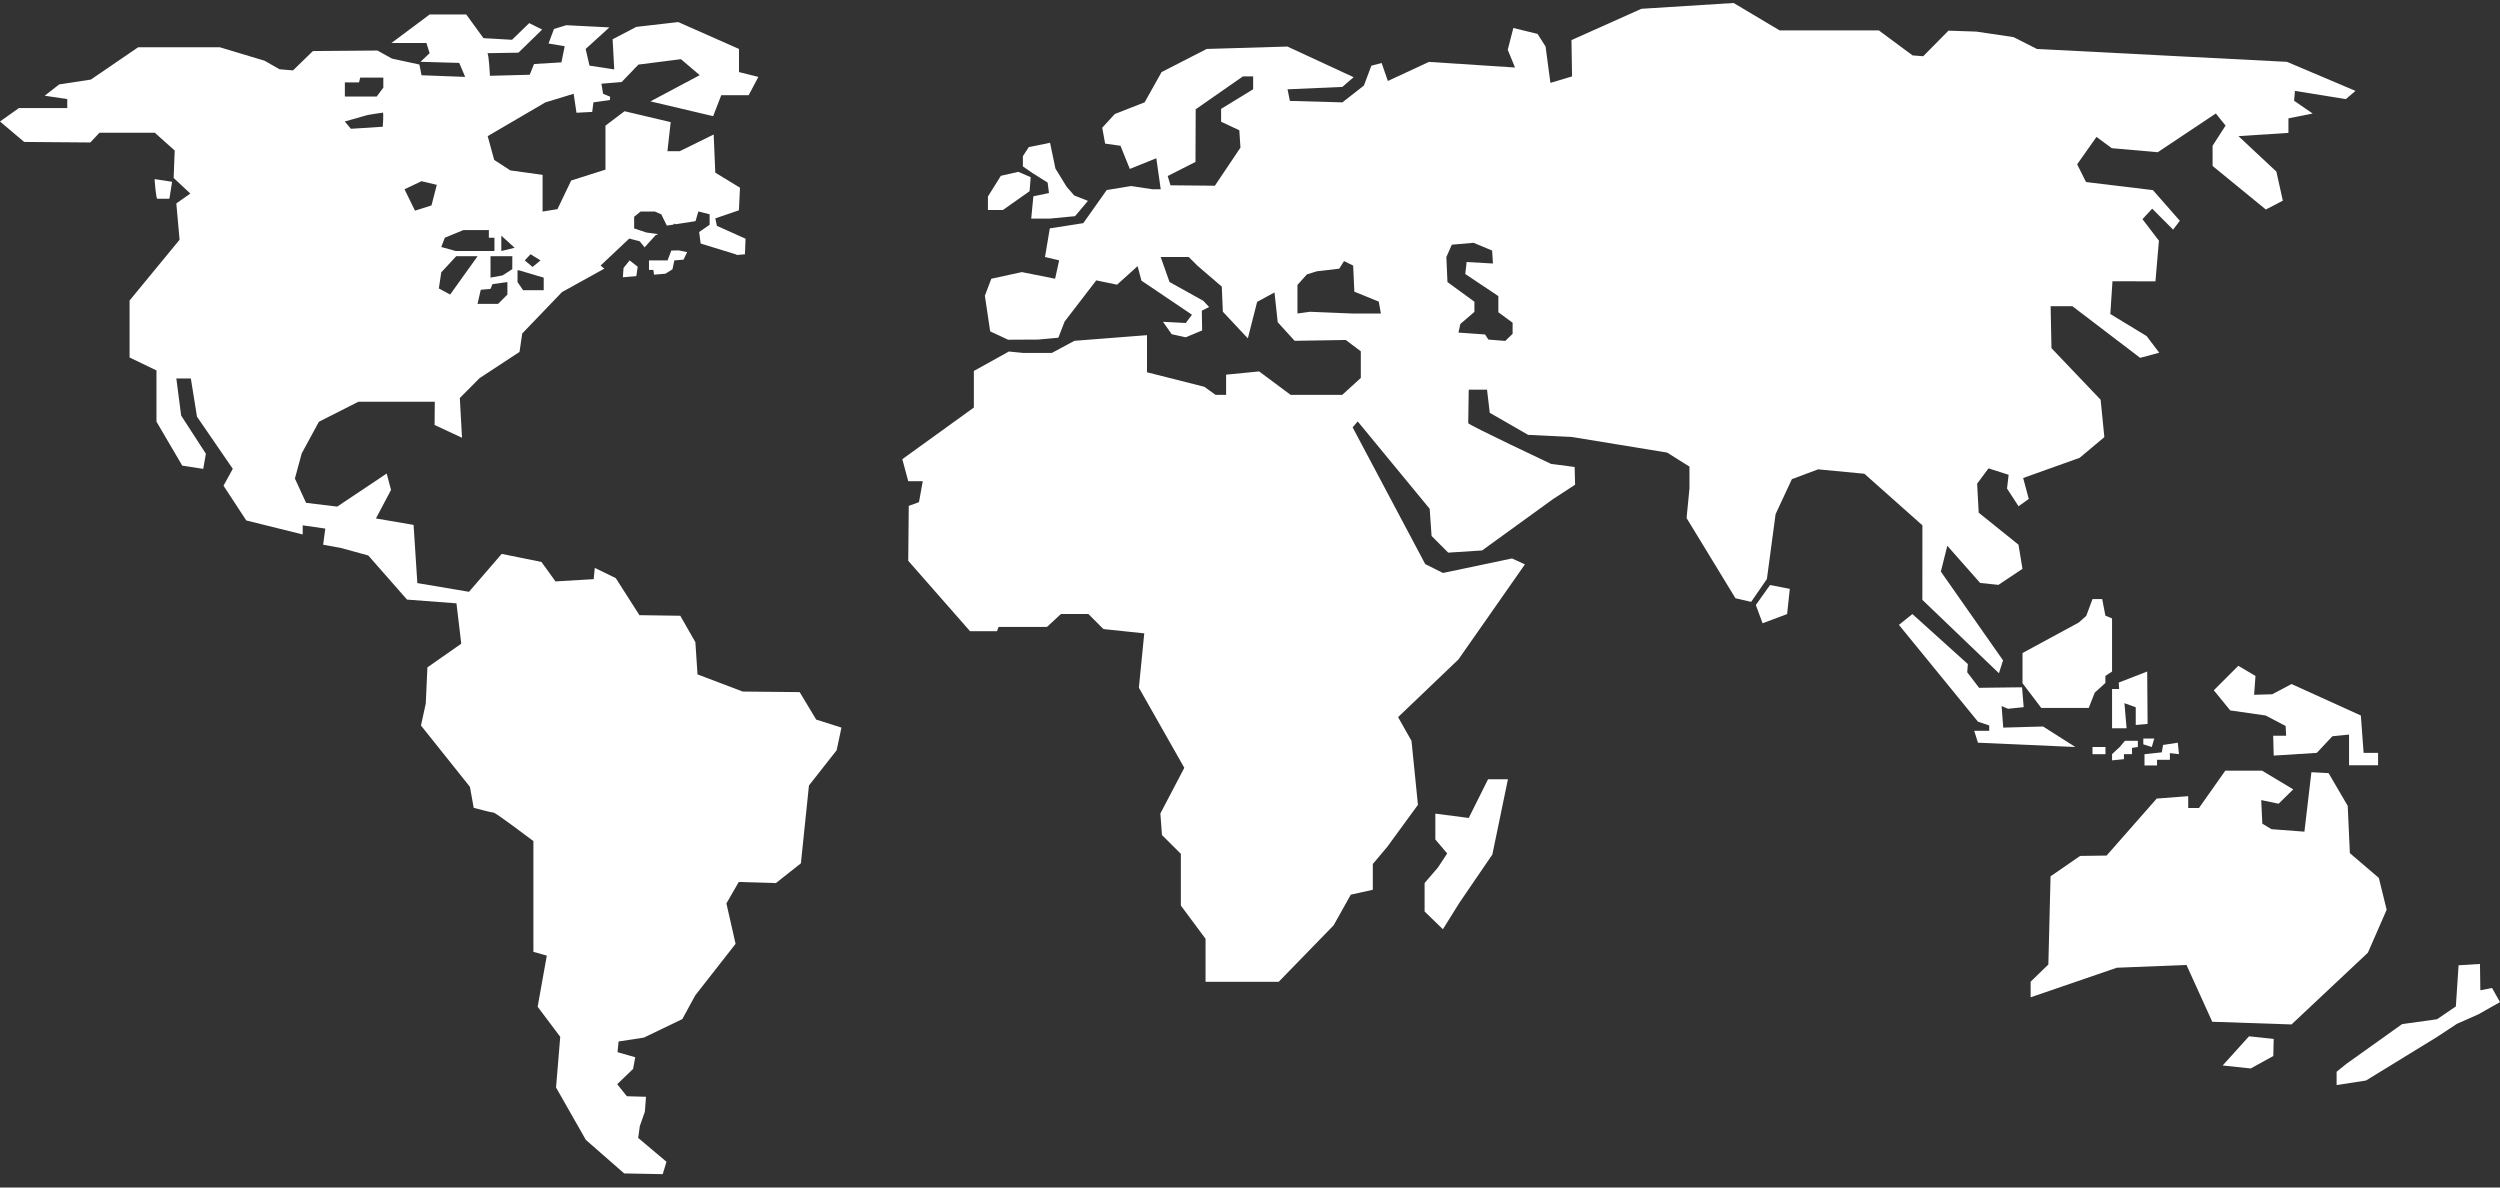 <svg width="160" height="76" viewBox="0 0 160 76" fill="none" xmlns="http://www.w3.org/2000/svg">
<rect x="0" y="0" width="160" height="76" fill="#333333" stroke="none"/>
<path d="M130.757 46.496L128.207 46.567L128.103 45.188L128.516 45.362L129.515 45.258L129.411 43.987L126.661 44.02L125.902 43.024L125.943 42.501L122.393 39.3L121.531 39.992L126.59 46.188L127.311 46.429V46.771H126.349L126.59 47.533L132.82 47.808L130.757 46.496Z" fill="white"/>
<path d="M134.745 43.259L135.171 42.977V39.579L134.745 39.401L134.541 38.341H133.92L133.521 39.414L133.044 39.84L129.441 41.793V43.725L130.642 45.309H133.678L134.064 44.329L134.745 43.709V43.259Z" fill="white"/>
<path d="M137.42 42.977L135.598 43.685L135.625 44.094H135.172V46.607H136.101L135.964 45.003L136.688 45.265V46.399L137.446 46.332L137.42 42.977Z" fill="white"/>
<path d="M152.246 56.188L150.391 54.601L150.254 51.575L149.029 49.479L147.929 49.422L147.483 53.226L145.376 53.068L144.789 52.716L144.718 51.206L145.832 51.438L146.768 50.519L144.772 49.321H142.42L140.733 51.713H140.045V50.955L138.029 51.109L134.822 54.756L133.128 54.779L131.236 56.084L131.095 61.727L129.961 62.827V63.827L135.473 61.935L139.935 61.757L141.585 65.393L146.657 65.564L151.545 60.972L152.746 58.224L152.246 56.188Z" fill="white"/>
<path d="M142.25 68.191L144.045 68.382L145.491 67.584L145.517 66.494L143.937 66.323L142.25 68.191Z" fill="white"/>
<path d="M159.49 63.23L158.742 63.377L158.718 61.693L157.349 61.777L157.175 64.41L155.971 65.232L153.733 65.544L150.157 68.094L149.543 68.591V69.443L151.422 69.154L155.961 66.37L157.245 65.524L158.617 64.917L160 64.135L159.49 63.23Z" fill="white"/>
<path d="M145.421 44.433L144.263 44.467L144.351 43.262L143.25 42.611L141.684 44.178L142.734 45.466L145.001 45.792L146.28 46.463L146.313 47.087H145.484L145.518 48.358L148.272 48.184L149.272 47.12L150.339 47.013V48.975H152.197V48.184H151.271L151.094 45.792L146.659 43.779L145.421 44.433Z" fill="white"/>
<path d="M112.373 38.72L112.806 39.888L114.376 39.3L114.547 37.687L113.282 37.442L112.373 38.72Z" fill="white"/>
<path d="M93.999 52.35L91.862 52.072V53.726L92.62 54.621L92.033 55.514L91.174 56.514V58.335L92.345 59.472L93.415 57.758L95.511 54.688L96.508 49.871H95.236L93.999 52.35Z" fill="white"/>
<path d="M137.873 47.264H137.172V47.637L137.715 47.808L137.873 47.264Z" fill="white"/>
<path d="M134.749 47.808H133.92V48.268H134.749V47.808Z" fill="white"/>
<path d="M135.933 48.264H136.45V47.865L136.822 47.808V47.412H135.997L135.662 47.808L135.172 48.264V48.663L135.933 48.586V48.264Z" fill="white"/>
<path d="M138.05 48.627H138.872V48.2L139.455 48.264L139.378 47.533L138.436 47.677L138.355 48.15L137.302 48.264H137.248V48.989H138.05V48.627Z" fill="white"/>
<path d="M10.842 12.718L11.014 11.634L9.896 11.463C9.896 11.53 9.98 12.721 10.068 12.721C10.155 12.718 10.842 12.718 10.842 12.718Z" fill="white"/>
<path d="M67.048 11.684L67.135 12.355L66.136 12.563L65.998 13.989H67.203L68.803 13.835L69.628 12.855L68.749 12.51L68.269 11.959L67.548 10.789L67.203 9.138L65.844 9.413L65.465 9.994V10.651L66.116 11.101L67.048 11.684Z" fill="white"/>
<path d="M65.894 12.235L65.964 11.339L65.169 10.997L64.055 11.252L63.227 12.577V13.439H64.189L65.894 12.235Z" fill="white"/>
<path d="M123.031 38.391L127.932 43.088L128.194 42.263L124.215 36.583L124.628 34.929L126.728 37.308L127.899 37.432L129.438 36.405L129.183 34.859L126.637 32.812L126.537 30.954L127.265 29.974L128.553 30.387L128.449 31.266L129.187 32.4L129.841 31.933L129.482 30.592L133.098 29.3L134.678 27.975L134.44 25.583L131.294 22.282L131.24 19.598H132.635L136.97 22.902L138.191 22.574L137.382 21.507L135.061 20.098L135.198 18.001L137.949 18.005L138.171 15.405L137.117 14.026L137.741 13.355L139.08 14.697L139.509 14.13L137.788 12.168L133.508 11.651L132.937 10.517L134.175 8.762L135.155 9.484L138.097 9.742L141.814 7.263L142.435 8.038L141.606 9.329V10.621L145.014 13.409L146.101 12.842L145.689 10.983L143.26 8.712L146.46 8.504V7.575L148.01 7.266L146.823 6.448L146.876 5.817L150.13 6.344L150.751 5.817L146.366 3.958L130.361 3.133L128.865 2.375L126.49 2.023L124.702 1.962L123.085 3.599L122.404 3.546L120.246 1.946H113.896L110.951 0.191L105.05 0.563L100.574 2.566L100.611 4.891L99.226 5.304L98.917 2.979L98.404 2.17L96.854 1.791L96.495 3.187L96.961 4.321L91.45 3.962L88.823 5.183L88.424 4.032L87.769 4.203L87.29 5.475L85.911 6.552L82.553 6.458L82.402 5.716L85.911 5.562L86.632 4.941L82.395 2.979L77.229 3.133L74.341 4.613L73.257 6.548L71.348 7.296L70.543 8.172L70.728 9.192L71.71 9.329L72.308 10.812L74.005 10.128L74.287 12.114H73.773L72.375 11.906L70.828 12.164L69.332 14.281L67.188 14.616L66.88 16.448L67.785 16.663L67.527 17.84L65.397 17.414L63.444 17.84L63.032 18.927L63.371 21.205L64.518 21.742L66.437 21.732L67.735 21.614L68.134 20.581L70.16 17.944L71.492 18.219L72.807 17.032L73.052 17.961L76.286 20.142L75.89 20.672L74.431 20.595L74.991 21.39L75.887 21.587L76.937 21.148L76.917 19.883L77.383 19.648L77.007 19.249L74.85 18.048L74.284 16.448H76.078L76.648 17.015L78.195 18.343L78.262 19.95L79.862 21.655L80.456 19.32L81.567 18.716L81.775 20.625L82.858 21.812L86.129 21.759L87.092 22.483V24.187L85.904 25.271H82.6L80.584 23.771L78.47 23.979V25.271H77.796L77.075 24.754L73.408 23.825V21.45L68.762 21.812L67.319 22.587H65.474L64.568 22.497L62.327 23.741V26.083L57.748 29.387L58.127 30.796H59.056L58.815 32.138L58.161 32.376L58.127 35.889L62.082 40.397H63.807L63.911 40.122H67.007L67.899 39.297H69.657L70.62 40.26L73.233 40.535L72.888 44.014L75.796 49.14L74.263 52.065L74.367 53.444L75.575 54.645V57.953L77.155 60.083V62.834H81.838L85.351 59.221L86.451 57.258L87.86 56.946V55.296L88.789 54.192L90.748 51.508L90.336 47.416L89.477 45.896L93.338 42.206L97.595 36.12L96.77 35.741L92.352 36.67L91.215 36.103L86.568 27.351L86.894 26.972L91.5 32.564L91.621 34.302L92.687 35.369L94.855 35.228L99.383 31.95L100.806 31.021L100.776 29.887L99.266 29.689C99.266 29.689 93.966 27.19 93.966 27.082C93.966 26.972 93.999 24.939 93.999 24.939H95.17L95.344 26.418L97.8 27.831L100.608 27.968L106.697 28.965L108.126 29.864V31.259L107.941 33.155L111.068 38.287L112.074 38.519L113.081 37.059L113.638 32.903L114.681 30.665L116.358 30.038L119.321 30.32L123.034 33.621L123.031 38.391ZM80.201 5.713L78.151 6.968V7.793L79.316 8.336L79.389 9.447L77.752 11.886L74.911 11.859L74.733 11.265L76.511 10.363L76.524 6.994L79.544 4.891H80.201V5.713ZM86.515 20.064L83.838 19.954L83.036 20.064V18.236L83.64 17.562L84.284 17.361L85.71 17.196L86.018 16.71L86.602 16.998L86.679 18.666L88.239 19.303L88.377 20.064H86.515ZM96.8 21.373L96.334 21.819L95.254 21.732L95.046 21.406L93.342 21.286L93.462 20.735L94.362 19.96V19.31L92.637 18.052L92.567 16.451L92.916 15.66L94.308 15.539L95.495 16.035L95.549 16.864L93.865 16.77L93.778 17.538L95.895 18.951V19.984L96.807 20.655V21.373H96.8Z" fill="white"/>
<path d="M42.723 16.666H41.535V17.277H41.817C41.817 17.277 41.834 17.407 41.857 17.579L42.585 17.518L43.038 17.236L43.159 16.666L43.746 16.616L43.977 16.136L43.437 16.025L42.964 16.035L42.723 16.666Z" fill="white"/>
<path d="M39.861 17.746L40.724 17.673L40.814 17.072L40.297 16.666L39.908 17.146L39.861 17.746Z" fill="white"/>
<path d="M51.18 44.296L47.533 44.259L44.641 43.162L44.504 41.099L43.538 39.408L40.924 39.371L39.408 36.999L38.066 36.345L37.996 37.066L35.55 37.21L34.654 35.966L32.108 35.449L30.015 37.875L26.71 37.318L26.469 33.594L24.06 33.181L25.026 31.356L24.748 30.306L21.581 32.423L19.588 32.182L18.874 30.625L19.31 29.018L20.41 26.992L22.94 25.71H27.827L27.814 27.2L29.569 28.018L29.428 25.472L30.692 24.201L33.249 22.523L33.423 21.343L35.969 18.692L38.677 17.193L38.438 16.995L40.273 15.267L40.944 15.445L41.253 15.831L41.951 15.059L42.122 14.985L41.357 14.878L40.585 14.62V13.872L40.998 13.536H41.904L42.32 13.717L42.679 14.439L43.118 14.371V14.308L43.246 14.351L44.514 14.153L44.695 13.533L45.416 13.714V14.385L44.745 14.848L44.843 15.586L47.144 16.294C47.144 16.294 47.147 16.304 47.151 16.321L47.677 16.274L47.714 15.277L45.883 14.455L45.779 13.976L47.291 13.459L47.359 12.013L45.779 11.05L45.675 8.608L43.507 9.675H42.716L42.924 7.816L39.971 7.119L38.75 8.041V10.856L36.556 11.553L35.677 13.385L34.725 13.54V11.191L32.662 10.906L31.628 10.235L31.212 8.712L34.906 6.552L36.714 6.001L36.895 7.216L37.902 7.162L37.979 6.552L39.032 6.401L39.049 6.189L38.596 6.001L38.492 5.357L39.787 5.25L40.569 4.435L40.612 4.374L40.622 4.378L40.861 4.133L43.581 3.787L44.782 4.811L41.629 6.488L45.641 7.434L46.161 6.092H47.916L48.536 4.921L47.295 4.613V3.133L43.407 1.412L40.723 1.721L39.207 2.513L39.311 4.442L37.727 4.2L37.482 3.133L38.999 1.754L36.244 1.613L35.453 1.855L35.107 2.784L36.14 2.959L35.932 3.992L34.178 4.096L33.903 4.784L31.357 4.851C31.357 4.851 31.286 3.405 31.186 3.405C31.085 3.405 33.181 3.371 33.181 3.371L34.698 1.892L33.869 1.479L32.769 2.546L30.941 2.442L29.84 0.926H27.499L25.053 2.751H27.291L27.495 3.405L26.912 3.955L29.391 4.026L29.77 4.921L26.979 4.817L26.841 4.13L25.087 3.75L24.157 3.234L20.028 3.267L18.753 4.505L17.894 4.435L16.931 3.885L14.073 3.026H8.84L5.817 5.092L3.787 5.404L2.858 6.126L4.304 6.34V6.917H1.208L0 7.776L1.547 9.084L5.78 9.118L6.364 8.497H9.91L11.181 9.635L11.114 11.389L12.181 12.386L11.285 13.02L11.493 15.344L8.293 19.233V22.879L10.014 23.708V26.985L11.664 29.8L13.006 30.008L13.177 29.042L11.594 26.596L11.285 24.221H12.214L12.607 26.666L14.898 30.005L14.305 31.085L15.761 33.309L19.373 34.205V33.621L20.819 33.829L20.682 34.862L21.816 35.07L23.57 35.55L26.049 38.374L29.213 38.613L29.521 41.196L27.354 42.712L27.25 45.024L26.942 46.432L30.075 50.358L30.317 51.7C30.317 51.7 31.454 52.008 31.591 52.008C31.729 52.008 34.138 53.83 34.138 53.83V60.918L34.996 61.16L34.409 64.431L35.855 66.356L35.587 69.6L37.496 72.955L39.948 75.099L42.414 75.146L42.655 74.354L40.844 72.828L40.948 72.069L41.273 71.143L41.344 70.194L40.119 70.16L39.502 69.389L40.518 68.409L40.656 67.665L39.522 67.339L39.589 66.655L41.206 66.407L43.668 65.222L44.494 63.706L47.077 60.405L46.49 57.819L47.281 56.446L49.657 56.517L51.257 55.252L51.773 50.27L53.545 48.016L53.853 46.567L52.236 46.053L51.18 44.296ZM32.474 18.853L31.88 19.447H30.561L30.77 18.545L31.39 18.491L31.521 18.183L32.474 18.052V18.853ZM32.786 17.226L32.165 17.626L31.393 17.767C31.393 17.767 31.393 16.529 31.393 16.398H32.789L32.786 17.226ZM33.956 16.27L34.59 16.666L34.084 17.085L33.584 16.666L33.956 16.27ZM33.121 17.303H33.225L34.798 17.77V18.572H33.48L33.121 18.052V17.303ZM32.084 15.083L32.937 15.858L32.084 16.066V15.083ZM28.471 15.213L29.659 14.724H31.286V15.213H31.645V16.066H29.169L28.24 15.807L28.471 15.213ZM28.24 17.431L29.196 16.398H30.565L28.81 18.85L28.086 18.461L28.24 17.431ZM26.975 11.597L27.955 11.829L27.616 13.147L26.559 13.482L25.888 12.114L26.975 11.597ZM22.071 5.351V5.274H22.977L23.054 4.965H24.533V5.609L24.11 6.176H22.071V5.351ZM23.517 7.363C23.517 7.363 24.422 7.209 24.496 7.209C24.57 7.209 24.496 8.112 24.496 8.112L22.456 8.242L22.067 7.776L23.517 7.363Z" fill="white"/>
</svg>
